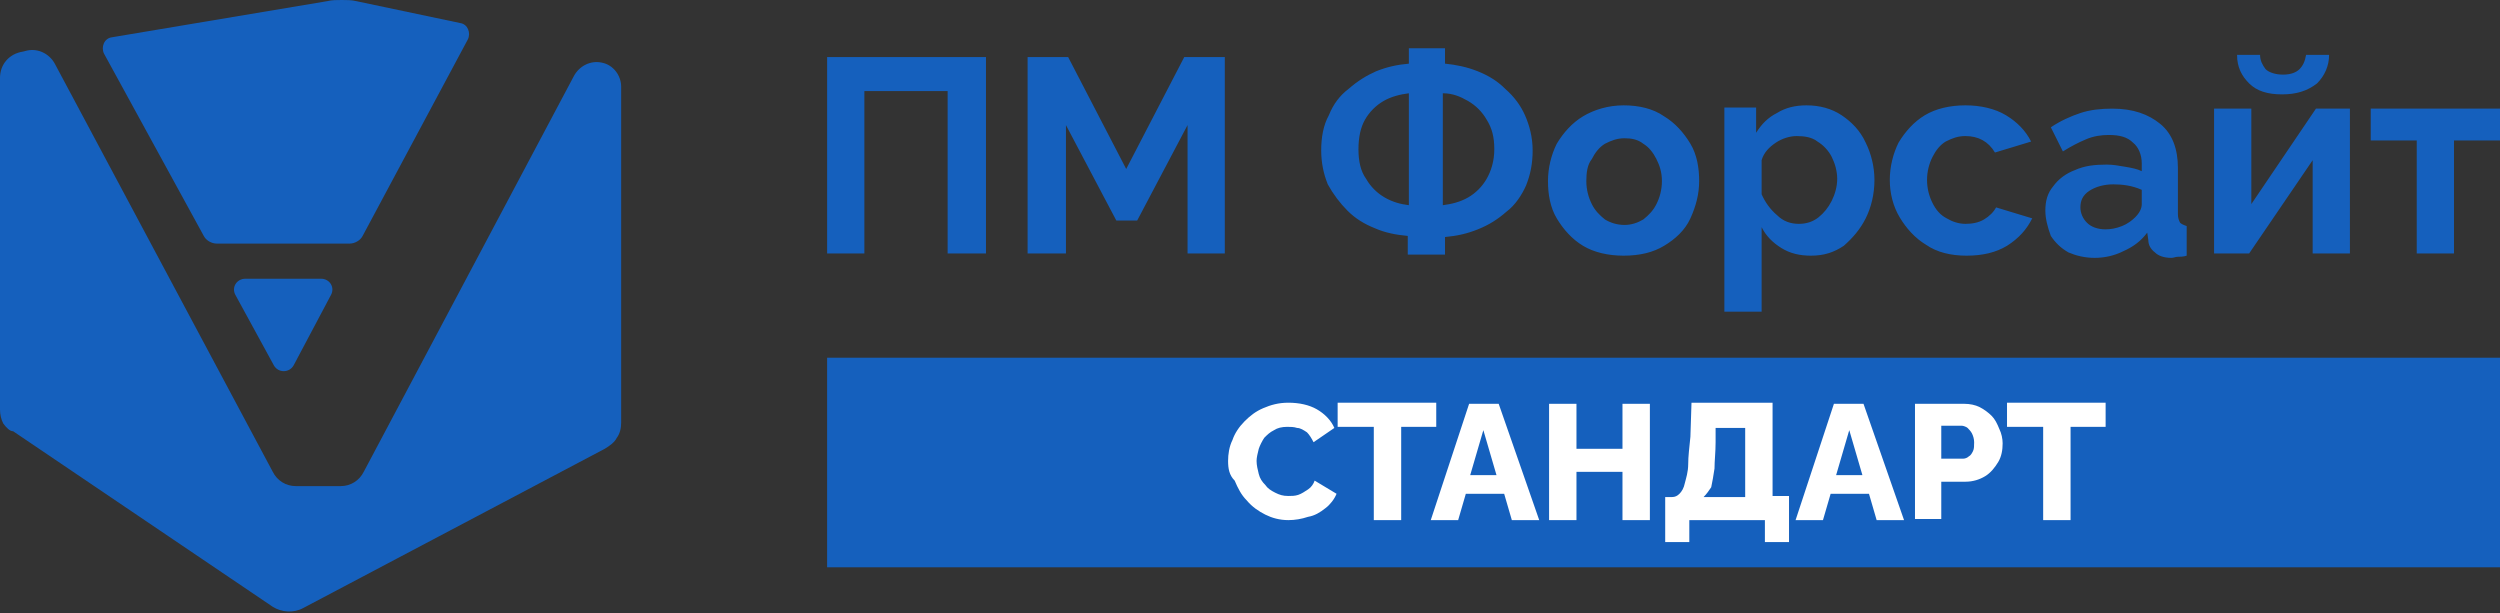 <?xml version="1.0" encoding="UTF-8"?> <svg xmlns="http://www.w3.org/2000/svg" width="1668" height="409" viewBox="0 0 1668 409" fill="none"><rect x="0" y="0" width="1668" height="409" fill="#333333" stroke="none"/> <path d="M228.055 0C230.979 0 234.634 4.46741e-05 237.558 0.732L306.997 15.374C312.113 16.107 314.306 21.964 312.113 26.356L241.943 157.406C240.481 160.334 236.827 162.531 233.172 162.531H144.728C141.074 162.531 137.419 160.334 135.957 157.406L69.442 35.874C67.249 31.481 69.442 25.624 74.558 24.892L218.553 0.732C221.477 4.46741e-05 224.401 0 228.055 0Z" fill="#1560BD"></path> <path d="M182.736 243.799C185.66 248.923 192.97 248.923 195.894 243.799L220.747 196.943C223.671 191.818 220.016 185.961 214.168 185.961H163.73C157.882 185.961 154.228 191.818 157.151 196.943L182.736 243.799Z" fill="#1560BD"></path> <path d="M2.193 282.6C0.731 279.672 0 276.743 0 273.083V51.983C0 43.197 5.848 35.876 15.35 34.412L18.273 33.68C25.583 32.216 32.892 35.876 36.547 42.465L182.004 314.814C184.927 320.671 190.775 324.331 197.353 324.331H227.322C233.9 324.331 239.748 320.671 242.672 314.814L383.012 50.519C386.667 43.929 393.976 40.269 401.285 41.733C409.326 43.197 414.442 50.519 414.442 57.84V281.868C414.442 285.529 413.712 289.189 411.519 292.118C410.057 295.046 407.133 297.243 403.478 299.439L202.47 405.596C195.892 409.257 187.851 408.525 182.004 404.864L8.771 287.725C6.579 287.725 4.386 285.529 2.193 282.6Z" fill="#1560BD"></path> <path d="M551.856 169.121V38.072H657.843V169.121H632.26V60.767H576.708V169.121H551.856ZM792.335 169.121V83.463L758.712 147.158H744.824L711.201 83.463V169.121H685.618V38.072H712.663L751.403 112.748L790.143 38.072H817.187V169.121H792.335ZM939.254 169.121V157.407C931.214 156.675 923.904 155.211 917.326 152.282C910.017 149.354 904.169 145.694 899.052 140.569C893.936 135.444 889.55 129.587 885.896 122.998C882.972 115.676 881.51 108.355 881.51 100.302C881.51 91.517 882.972 83.463 886.627 76.874C889.55 69.553 893.936 63.696 899.783 59.303C905.631 54.179 911.478 50.518 918.057 47.589C925.366 44.661 931.945 43.197 939.985 42.465V32.215H964.106V42.465C971.415 43.197 978.725 44.661 986.034 47.589C993.344 50.518 999.191 54.179 1004.31 59.303C1010.16 64.428 1014.54 70.285 1017.46 76.874C1020.39 83.463 1022.58 91.517 1022.58 100.302C1022.58 109.088 1021.12 116.409 1018.2 123.73C1015.27 130.319 1010.89 136.908 1005.04 141.301C999.191 146.425 993.344 150.086 986.034 153.015C978.725 155.943 972.146 157.407 964.106 158.14V169.853H939.254V169.121ZM939.985 136.908V62.232C934.138 62.964 928.29 64.428 923.174 67.357C918.057 70.285 913.671 74.678 910.748 79.803C907.824 84.927 906.362 91.517 906.362 99.57C906.362 107.623 907.824 114.212 911.478 119.337C914.402 124.462 918.788 128.855 923.904 131.783C929.021 134.712 934.138 136.176 939.985 136.908ZM962.644 136.908C968.492 136.176 974.339 134.712 979.456 131.783C984.572 128.855 988.958 124.462 991.882 119.337C994.806 114.212 996.998 107.623 996.998 99.57C996.998 91.517 995.536 85.66 991.882 79.803C988.958 74.678 984.572 70.285 979.456 67.357C974.339 64.428 969.223 62.232 962.644 62.232V136.908ZM1083.25 170.585C1073.02 170.585 1063.51 168.389 1056.2 163.996C1048.89 159.604 1043.05 153.015 1038.66 145.693C1034.28 138.372 1032.81 129.587 1032.81 120.801C1032.81 112.016 1035.01 103.231 1038.66 95.909C1043.05 88.588 1048.89 81.999 1056.2 77.606C1063.51 73.214 1073.02 70.285 1083.25 70.285C1093.48 70.285 1102.98 72.481 1110.29 77.606C1117.6 81.999 1123.45 88.588 1127.84 95.909C1132.22 103.231 1133.68 112.016 1133.68 120.801C1133.68 129.587 1131.49 137.64 1127.84 145.693C1124.18 153.747 1117.6 159.604 1110.29 163.996C1102.98 168.389 1094.21 170.585 1083.25 170.585ZM1058.4 120.801C1058.4 126.658 1059.86 131.783 1062.05 136.176C1064.24 140.569 1067.17 143.497 1070.82 146.426C1074.48 148.622 1078.86 150.086 1083.98 150.086C1088.37 150.086 1092.75 148.622 1096.41 146.426C1100.06 143.497 1102.98 140.569 1105.18 136.176C1107.37 131.783 1108.83 126.658 1108.83 120.801C1108.83 114.944 1107.37 110.552 1105.18 106.159C1102.98 101.766 1100.06 98.106 1096.41 95.909C1092.75 92.981 1088.37 92.249 1083.98 92.249C1078.86 92.249 1075.21 93.713 1070.82 95.909C1067.17 98.106 1064.24 101.766 1062.05 106.159C1059.13 109.82 1058.4 114.944 1058.4 120.801ZM1208.24 170.585C1200.93 170.585 1194.35 169.121 1188.5 165.461C1182.66 161.8 1178.27 157.407 1175.35 151.55V207.924H1150.5V71.749H1171.69V88.588C1175.35 82.731 1179.73 78.338 1185.58 75.41C1191.43 71.749 1198.01 70.285 1205.32 70.285C1214.09 70.285 1222.13 72.481 1228.71 76.874C1235.28 81.267 1241.13 87.124 1244.79 95.177C1248.44 102.498 1250.63 111.284 1250.63 120.069C1250.63 129.587 1248.44 138.372 1244.79 145.693C1241.13 153.015 1236.02 158.872 1230.17 163.996C1223.59 168.389 1217.01 170.585 1208.24 170.585ZM1200.2 149.354C1205.32 149.354 1209.7 147.89 1213.36 144.961C1217.01 142.033 1219.93 138.372 1222.13 133.979C1224.32 129.587 1225.78 124.462 1225.78 119.337C1225.78 114.212 1224.32 109.087 1222.13 104.695C1219.93 100.302 1216.28 96.641 1212.63 94.445C1208.97 91.517 1203.85 90.784 1198.74 90.784C1194.35 90.784 1189.24 92.249 1184.85 95.177C1180.46 98.106 1176.81 101.766 1175.35 106.891V129.587C1177.54 134.712 1181.19 139.837 1185.58 143.497C1189.97 147.89 1195.08 149.354 1200.2 149.354ZM1312.03 170.585C1301.8 170.585 1292.3 168.389 1284.99 163.264C1277.68 158.871 1271.83 152.282 1267.45 144.961C1263.06 137.64 1260.87 128.855 1260.87 120.069C1260.87 111.284 1263.06 102.498 1266.71 95.177C1271.1 87.856 1276.95 81.267 1284.26 76.874C1291.57 72.481 1301.07 70.285 1311.3 70.285C1321.54 70.285 1331.04 72.481 1338.35 76.874C1345.66 81.267 1351.5 87.124 1355.16 94.445L1331.04 101.766C1326.65 94.445 1320.07 90.784 1311.3 90.784C1306.19 90.784 1302.53 92.249 1298.15 94.445C1294.49 96.641 1291.57 100.302 1289.37 104.695C1287.18 109.087 1285.72 114.212 1285.72 120.069C1285.72 125.926 1287.18 131.051 1289.37 135.444C1291.57 139.836 1294.49 143.497 1298.88 145.693C1302.53 147.89 1306.92 149.354 1311.3 149.354C1315.69 149.354 1320.07 148.622 1323.73 146.426C1327.38 144.229 1330.31 141.301 1331.77 138.372L1355.89 145.693C1352.23 153.015 1347.12 158.872 1339.08 163.996C1331.77 168.389 1323 170.585 1312.03 170.585ZM1364.66 140.569C1364.66 133.98 1366.12 128.855 1369.78 124.462C1373.43 119.337 1378.55 115.677 1384.4 113.48C1390.97 110.552 1397.55 109.82 1405.59 109.82C1409.98 109.82 1413.63 110.552 1418.02 111.284C1422.4 112.016 1426.06 112.748 1428.98 114.212V109.087C1428.98 103.23 1426.79 98.106 1423.14 95.177C1419.48 91.517 1414.36 90.052 1407.06 90.052C1401.94 90.052 1396.82 90.785 1391.71 92.981C1386.59 95.177 1382.2 97.374 1376.36 101.034L1368.32 84.928C1374.89 80.535 1381.47 77.606 1388.05 75.41C1394.63 73.213 1401.94 72.481 1409.25 72.481C1423.14 72.481 1433.37 76.142 1441.41 82.731C1449.45 89.32 1453.1 99.57 1453.1 112.016V142.765C1453.1 145.693 1453.84 147.158 1454.57 148.622C1455.3 149.354 1456.76 150.086 1458.95 150.818V170.585C1456.76 171.318 1454.57 171.318 1453.1 171.318C1451.64 171.318 1450.18 172.05 1448.72 172.05C1443.6 172.05 1439.95 170.585 1437.75 168.389C1434.83 166.193 1433.37 163.264 1433.37 160.336L1432.64 155.211C1428.25 161.068 1423.14 164.728 1416.56 167.657C1410.71 170.585 1404.13 172.05 1397.55 172.05C1390.97 172.05 1385.13 170.585 1380.01 168.389C1374.89 165.461 1371.24 161.8 1368.32 157.407C1366.12 151.55 1364.66 145.694 1364.66 140.569ZM1424.6 144.961C1427.52 142.033 1428.98 139.104 1428.98 136.176V126.658C1422.4 123.73 1415.83 122.998 1409.98 122.998C1404.13 122.998 1398.28 124.462 1393.9 127.39C1389.51 130.319 1388.05 133.979 1388.05 138.372C1388.05 142.033 1389.51 145.693 1392.44 148.622C1395.36 151.55 1399.75 153.015 1404.86 153.015C1408.52 153.015 1412.17 152.283 1415.83 150.818C1419.48 149.354 1422.4 147.158 1424.6 144.961ZM1477.23 169.121V72.481H1502.08V136.176L1545.2 72.481H1567.86V169.121H1543.01V106.891L1500.62 169.121H1477.23ZM1522.54 62.964C1513.04 62.964 1505.73 60.768 1500.62 55.643C1495.5 50.518 1492.57 44.661 1492.57 36.608H1507.92C1507.92 40.268 1509.39 43.197 1511.58 46.125C1513.77 48.322 1518.16 49.786 1523.27 49.786C1528.39 49.786 1532.05 48.322 1534.24 46.125C1536.43 43.929 1537.89 41 1538.62 36.608H1553.97C1553.97 43.929 1551.05 50.518 1545.93 55.643C1539.36 60.768 1532.05 62.964 1522.54 62.964ZM1612.45 169.121V93.713H1581.75V72.481H1668V93.713H1637.3V169.121H1612.45Z" fill="#1560BD"></path> <path d="M1668 238.67H551.856V378.505H1668V238.67Z" fill="#1560BD"></path> <path d="M819.382 307.488C819.382 303.096 820.113 297.971 822.306 293.578C823.768 289.185 826.692 284.793 830.347 281.132C834.002 277.471 837.657 274.543 842.774 272.347C847.891 270.15 853.007 268.686 859.586 268.686C866.896 268.686 873.475 270.15 878.592 273.079C883.709 276.007 888.095 280.4 890.288 285.525L876.399 295.042C874.937 292.114 873.475 289.917 872.013 288.453C869.82 286.989 867.627 285.525 865.434 285.525C863.241 284.793 861.048 284.793 858.855 284.793C855.2 284.793 852.277 285.525 850.084 286.989C847.16 288.453 845.698 289.917 843.505 292.114C842.043 294.31 840.581 297.239 839.85 299.435C839.119 302.363 838.388 305.292 838.388 307.488C838.388 310.417 839.119 313.345 839.85 316.274C840.581 319.202 842.043 321.399 844.236 323.595C845.698 325.791 847.891 327.255 850.814 328.72C853.738 330.184 855.931 330.916 859.586 330.916C861.779 330.916 863.972 330.916 866.165 330.184C868.358 329.452 870.551 327.988 872.744 326.523C874.937 325.059 876.399 322.863 877.13 320.666L891.749 329.452C890.288 333.112 887.364 336.773 884.44 338.969C880.785 341.898 877.13 344.094 872.744 344.826C868.358 346.291 863.972 347.023 859.586 347.023C853.738 347.023 848.622 345.558 844.236 343.362C839.85 341.166 835.464 338.237 831.809 333.845C828.154 330.184 825.961 325.791 823.768 320.666C820.113 317.006 819.382 312.613 819.382 307.488Z" fill="white"></path> <path d="M958.264 284.793H934.872V347.023H916.598V284.793H892.475V268.686H958.264V284.793Z" fill="white"></path> <path d="M980.19 269.42H999.926L1026.97 347.025H1008.7L1003.58 329.454H977.997L972.88 347.025H954.605L980.19 269.42ZM998.464 317.008L989.692 286.991L980.921 317.008H998.464Z" fill="white"></path> <path d="M1100.8 269.42V347.025H1082.52V314.812H1051.82V347.025H1033.55V269.42H1051.82V299.437H1082.52V269.42H1100.8Z" fill="white"></path> <path d="M1111.02 362.397V331.648H1115.41C1117.6 331.648 1119.07 330.916 1120.53 329.452C1121.99 327.988 1123.45 325.791 1124.18 322.131C1124.91 319.202 1126.37 314.809 1126.37 309.685C1126.37 304.56 1127.11 298.703 1127.84 291.382L1128.57 268.686H1182.66V330.916H1193.63V361.665H1177.54V347.023H1127.11V361.665H1111.02V362.397ZM1136.61 331.648H1164.39V285.525H1144.65V295.042C1144.65 301.631 1143.92 307.488 1143.92 312.613C1143.19 317.738 1142.46 321.398 1141.73 325.059C1140.26 327.255 1138.8 329.452 1136.61 331.648Z" fill="white"></path> <path d="M1223.59 269.42H1243.33L1270.38 347.025H1252.1L1246.98 329.454H1221.4L1216.28 347.025H1198.01L1223.59 269.42ZM1242.6 317.008L1233.83 286.991L1225.06 317.008H1242.6Z" fill="white"></path> <path d="M1277.68 347.025V269.42H1310.57C1314.23 269.42 1317.88 270.153 1320.81 271.617C1323.73 273.081 1326.66 275.277 1328.85 277.474C1331.04 279.67 1332.5 282.599 1333.97 286.259C1335.43 289.188 1336.16 292.848 1336.16 295.777C1336.16 300.169 1335.43 304.562 1333.23 308.223C1331.04 311.883 1328.12 315.544 1324.46 317.74C1320.81 319.937 1316.42 321.401 1311.3 321.401H1295.22V346.293H1277.68V347.025ZM1295.22 306.026H1309.84C1311.3 306.026 1312.77 305.294 1313.5 304.562C1314.96 303.83 1315.69 302.366 1316.42 300.902C1317.15 299.437 1317.15 297.241 1317.15 295.045C1317.15 292.848 1316.42 290.652 1315.69 289.188C1314.96 287.723 1313.5 286.259 1312.77 285.527C1312.04 284.795 1309.84 284.063 1309.11 284.063H1295.22V306.026Z" fill="white"></path> <path d="M1404.87 284.793H1381.48V347.023H1363.2V284.793H1339.08V268.686H1404.87V284.793Z" fill="white"></path> </svg> 